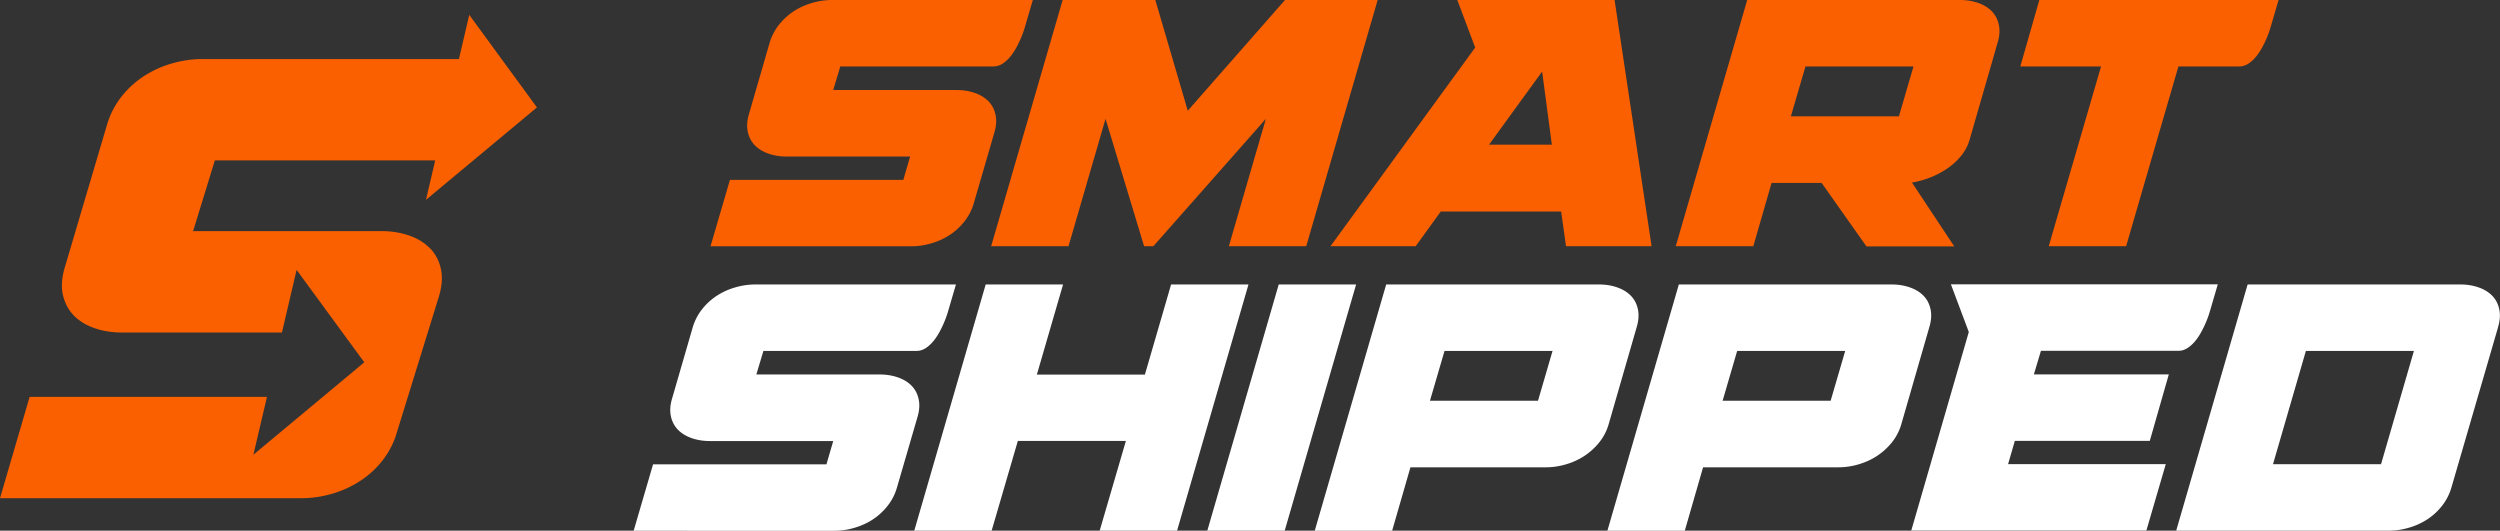 <svg xmlns="http://www.w3.org/2000/svg" width="212" height="45" fill="none"><rect width="100%" height="100%" fill="#333333" stroke="none"/><g clip-path="url(#a)"><path fill="#FA6000" d="M65.15 13.023c-.47-.17-.857-.407-1.157-.72a2.288 2.288 0 0 1-.583-1.144c-.095-.45-.06-.958.111-1.517l1.741-6.007a4.563 4.563 0 0 1 .781-1.517c.352-.449.763-.83 1.235-1.144.472-.313.995-.55 1.57-.72A6.012 6.012 0 0 1 70.564 0h17.019l-.67 2.288a8.39 8.39 0 0 1-.411 1.11c-.172.38-.36.745-.583 1.076-.223.33-.472.61-.764.83-.291.22-.583.33-.9.33H71.258l-.6 2h10.456c.575 0 1.09.085 1.57.254.48.17.857.407 1.158.72.3.314.489.695.583 1.144.094.45.06.958-.112 1.517l-1.74 5.982a4.562 4.562 0 0 1-.781 1.517c-.352.449-.764.83-1.236 1.143a5.723 5.723 0 0 1-1.57.72c-.574.17-1.14.255-1.715.255h-17.02L61.9 15.25h14.703l.575-1.974H66.72c-.575 0-1.09-.085-1.57-.254ZM90.113 0h7.858l2.753 9.388L108.968 0h7.858l-6.057 20.877h-6.562l3.14-10.803-9.54 10.803h-.788L93.75 10.074l-3.14 10.803h-6.56L90.113 0Zm33.464 0h13.339l3.139 20.877h-7.257l-.412-2.94h-10.208l-2.127 2.94h-7.223l12.267-16.844-1.518-4.041V0Zm2.693 12.269h5.327l-.823-6.202-4.504 6.202Zm22.398 8.608h-6.563L148.162 0h18.031c.575 0 1.089.085 1.57.254.48.17.857.407 1.158.72.3.314.489.695.583 1.144.094.45.06.958-.112 1.517l-2.376 8.236c-.146.5-.394.957-.729 1.364a5.607 5.607 0 0 1-1.175 1.067 7.578 7.578 0 0 1-2.977 1.178l3.586 5.414h-7.446l-3.8-5.38h-4.246l-1.553 5.38-.008-.017Zm4.435-15.242-1.236 4.228h9.162l1.235-4.228h-9.161Zm18.219 0L172.935 0h20.287l-.669 2.288c-.103.356-.24.728-.411 1.11a7.245 7.245 0 0 1-.584 1.076c-.223.33-.472.61-.763.83-.292.22-.583.33-.901.33h-5.164l-4.435 15.243h-6.562l4.435-15.242h-6.846Z"/><path fill="#fff" d="M58.632 37.145c-.472-.169-.858-.406-1.158-.72a2.288 2.288 0 0 1-.584-1.143c-.094-.45-.06-.958.112-1.517l1.741-6.008a4.562 4.562 0 0 1 .78-1.516c.352-.45.764-.83 1.236-1.144a5.75 5.75 0 0 1 1.57-.72 6.011 6.011 0 0 1 1.715-.254h17.02l-.67 2.287c-.103.356-.24.729-.412 1.11-.171.381-.36.746-.583 1.076-.223.33-.472.61-.763.83-.292.221-.584.331-.9.331H64.738l-.6 2h10.457c.574 0 1.089.084 1.57.254.48.17.857.407 1.157.72.3.314.49.695.584 1.144.094.449.06.957-.112 1.517l-1.741 5.982a4.56 4.56 0 0 1-.78 1.516 5.25 5.25 0 0 1-1.236 1.144c-.472.314-.995.55-1.57.72-.575.17-1.14.255-1.716.255H53.733l1.647-5.635h14.703l.575-1.974H60.201c-.574 0-1.09-.085-1.57-.255Zm24.953-13.022h6.563l-2.222 7.642h9.161l2.222-7.642h6.562L99.815 45h-6.562l2.222-7.609h-9.162L84.091 45H77.53l6.056-20.877ZM102.38 45l6.056-20.877h6.562L108.942 45h-6.562Zm15.175-20.877h18.031c.575 0 1.089.084 1.57.254.48.17.858.407 1.158.72.3.313.489.695.583 1.144.094.449.06.957-.111 1.517l-2.377 8.235a4.405 4.405 0 0 1-.789 1.517c-.36.449-.78.83-1.252 1.144a5.75 5.75 0 0 1-1.57.72 6.013 6.013 0 0 1-1.716.254h-11.477l-1.553 5.38h-6.562l6.056-20.877.009-.008Zm12.867 9.862 1.235-4.228h-9.161l-1.236 4.228h9.162Zm11.949-9.862h18.032c.574 0 1.089.084 1.569.254.481.17.858.407 1.158.72.301.313.489.695.584 1.144.094.449.06.957-.112 1.517l-2.376 8.235a4.44 4.44 0 0 1-.789 1.517 5.51 5.51 0 0 1-1.253 1.144c-.471.313-.995.55-1.569.72a6.013 6.013 0 0 1-1.716.254h-11.478l-1.552 5.38h-6.562l6.056-20.877.008-.008Zm12.867 9.862 1.236-4.228h-9.162l-1.235 4.228h9.161Zm11.718-5.829-1.518-4.042h22.629l-.669 2.288a8.37 8.37 0 0 1-.412 1.11c-.171.381-.36.745-.583 1.076-.223.33-.472.61-.764.83-.291.22-.583.33-.9.33h-11.667l-.6 2h11.443l-1.613 5.635h-11.443l-.574 1.974h13.373l-1.647 5.635h-19.936l4.881-16.845v.009Zm44.881-.407-3.963 13.616a4.566 4.566 0 0 1-.781 1.517c-.351.449-.763.83-1.235 1.144a5.75 5.75 0 0 1-1.57.72 6.007 6.007 0 0 1-1.715.254h-18.032l6.057-20.877h18.031c.575 0 1.089.084 1.57.254.48.17.857.407 1.158.72.3.313.489.695.583 1.144.094.449.06.957-.112 1.517l.009-.009Zm-9.925 11.616 2.788-9.608h-9.161l-2.788 9.608h9.161Z"/><path fill="#FA6000" d="m45.533 9.108-9.41 7.838 3.671-15.684 5.739 7.846Z"/><path fill="#FA6000" d="M36.483 21.08c-.455-.474-1.038-.846-1.767-1.1-.73-.255-1.519-.382-2.394-.382H16.376l1.844-5.999h19.052c.48 0 2.428-8.591 2.428-8.591H17.156c-.866 0-1.741.127-2.607.38a8.774 8.774 0 0 0-2.394 1.102 7.82 7.82 0 0 0-1.887 1.746 7.06 7.06 0 0 0-1.184 2.313L5.5 22.657c-.258.855-.318 1.627-.172 2.313.146.686.446 1.262.892 1.745.455.475 1.038.848 1.767 1.102.72.254 1.519.381 2.394.381h13.527l1.244-5.313 5.739 7.838-9.402 7.837 1.15-4.905H2.513L0 42.246h25.571c.867 0 1.742-.127 2.608-.381a8.773 8.773 0 0 0 2.394-1.102 7.666 7.666 0 0 0 1.887-1.745 7.06 7.06 0 0 0 1.183-2.313l3.578-11.566c.257-.855.317-1.627.171-2.313a3.625 3.625 0 0 0-.892-1.745h-.017Z"/></g><defs><clipPath id="a"><path fill="#fff" d="M0 0h212v45H0z"/></clipPath></defs></svg>